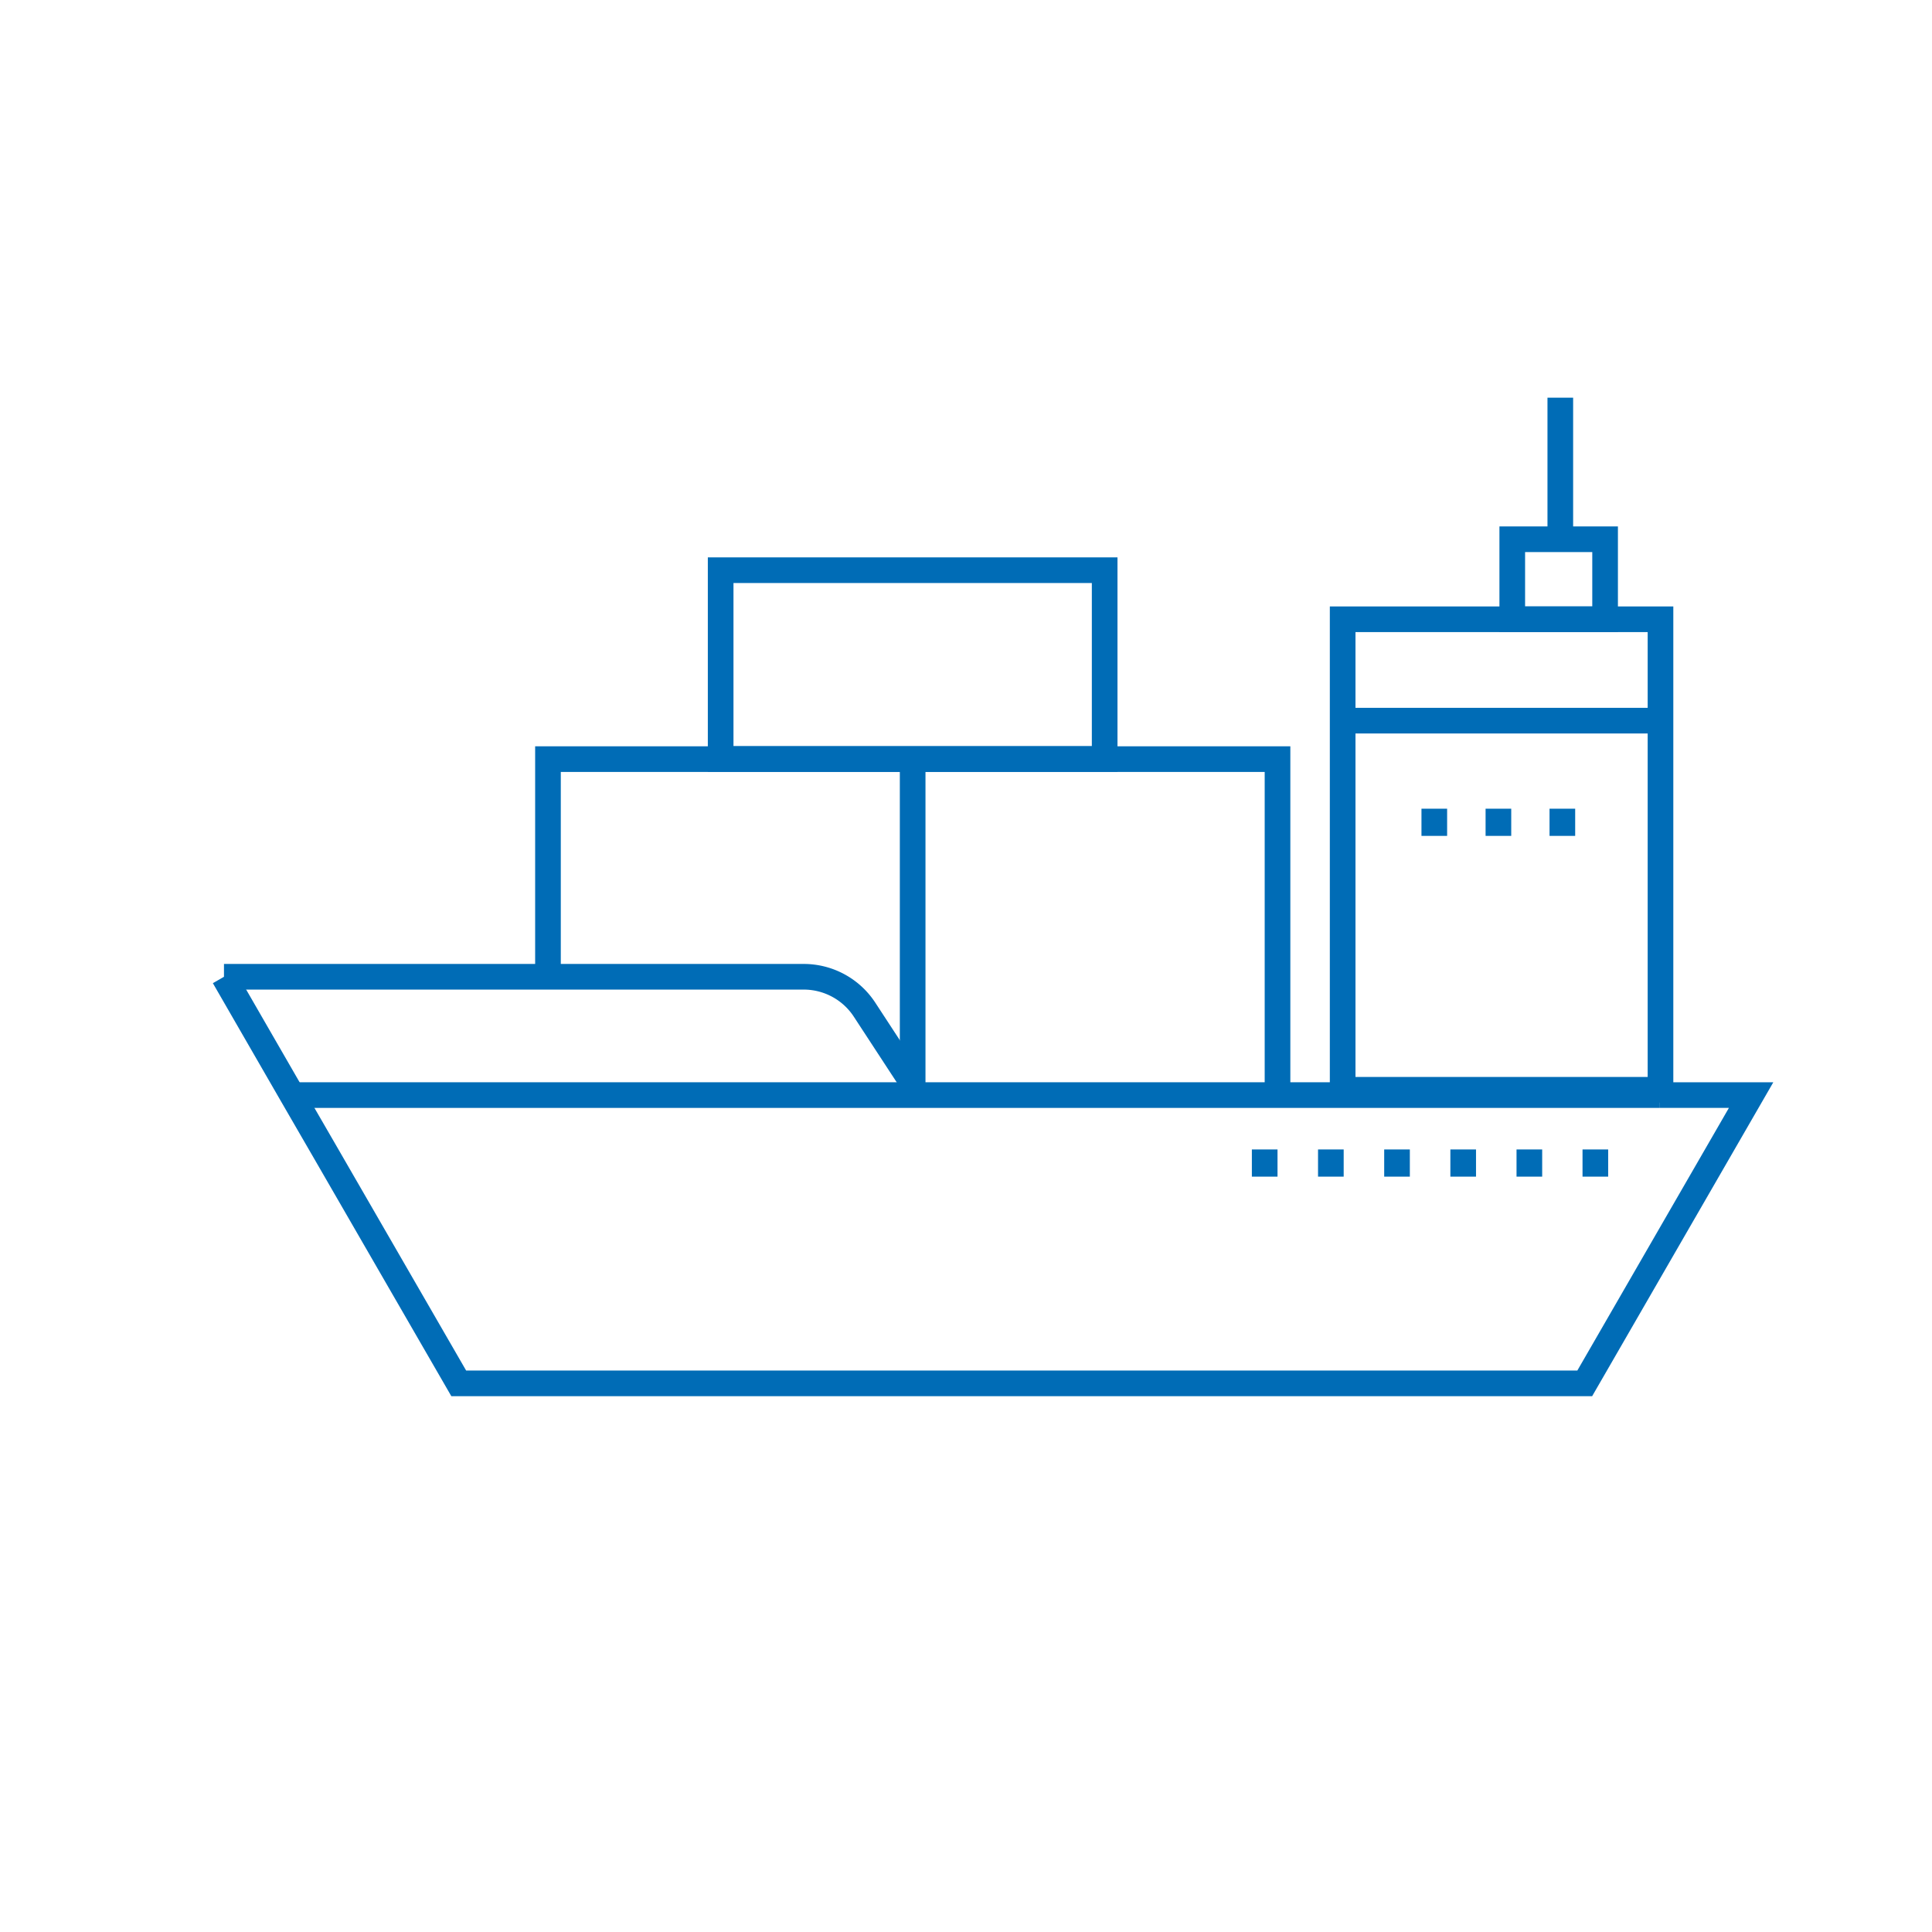 <svg xmlns="http://www.w3.org/2000/svg" viewBox="0 0 113 113"><defs><style>.cls-1,.cls-2{fill:none;}.cls-2{stroke:#006cb6;stroke-miterlimit:10;stroke-width:1.5px;}</style></defs><g id="图层_2" data-name="图层 2"><g id="图层_1-2" data-name="图层 1"><rect class="cls-1" width="113" height="113"/><polyline class="cls-2" points="13.1 57.13 17.09 64.05 19.04 67.42 26.83 80.91 92.69 80.91 102.42 64.05 97.05 64.05"/><polyline class="cls-2" points="97.05 64.05 78.47 64.05 78.06 64.05 74.72 64.05 53.8 64.05 53.38 64.05 32.05 64.05 17.09 64.05"/><path class="cls-2" d="M13.1,57.13H47a4.25,4.25,0,0,1,3.57,1.93l2.85,4.36"/><polyline class="cls-2" points="32.05 57.13 32.05 44.4 42.15 44.4 53.38 44.4 64.61 44.4 74.72 44.4 74.72 64.05"/><line class="cls-2" x1="53.38" y1="44.4" x2="53.38" y2="64.24"/><rect class="cls-2" x="42.15" y="33.35" width="22.46" height="11.04"/><rect class="cls-2" x="78.53" y="36.22" width="18.59" height="27.52"/><rect class="cls-2" x="88.45" y="31.54" width="5.43" height="4.68"/><line class="cls-2" x1="91.26" y1="23.26" x2="91.26" y2="31.73"/><line class="cls-2" x1="78.46" y1="42.15" x2="97.37" y2="42.15"/><line class="cls-2" x1="83.89" y1="47.3" x2="83.89" y2="48.89"/><line class="cls-2" x1="87.64" y1="47.3" x2="87.64" y2="48.89"/><line class="cls-2" x1="91.38" y1="47.3" x2="91.38" y2="48.89"/><line class="cls-2" x1="93.31" y1="67.23" x2="93.31" y2="68.82"/><line class="cls-2" x1="89.45" y1="67.23" x2="89.45" y2="68.82"/><line class="cls-2" x1="85.58" y1="67.23" x2="85.58" y2="68.82"/><line class="cls-2" x1="81.71" y1="67.23" x2="81.71" y2="68.82"/><line class="cls-2" x1="77.84" y1="67.23" x2="77.84" y2="68.82"/><line class="cls-2" x1="73.97" y1="67.23" x2="73.97" y2="68.82"/></g></g></svg>